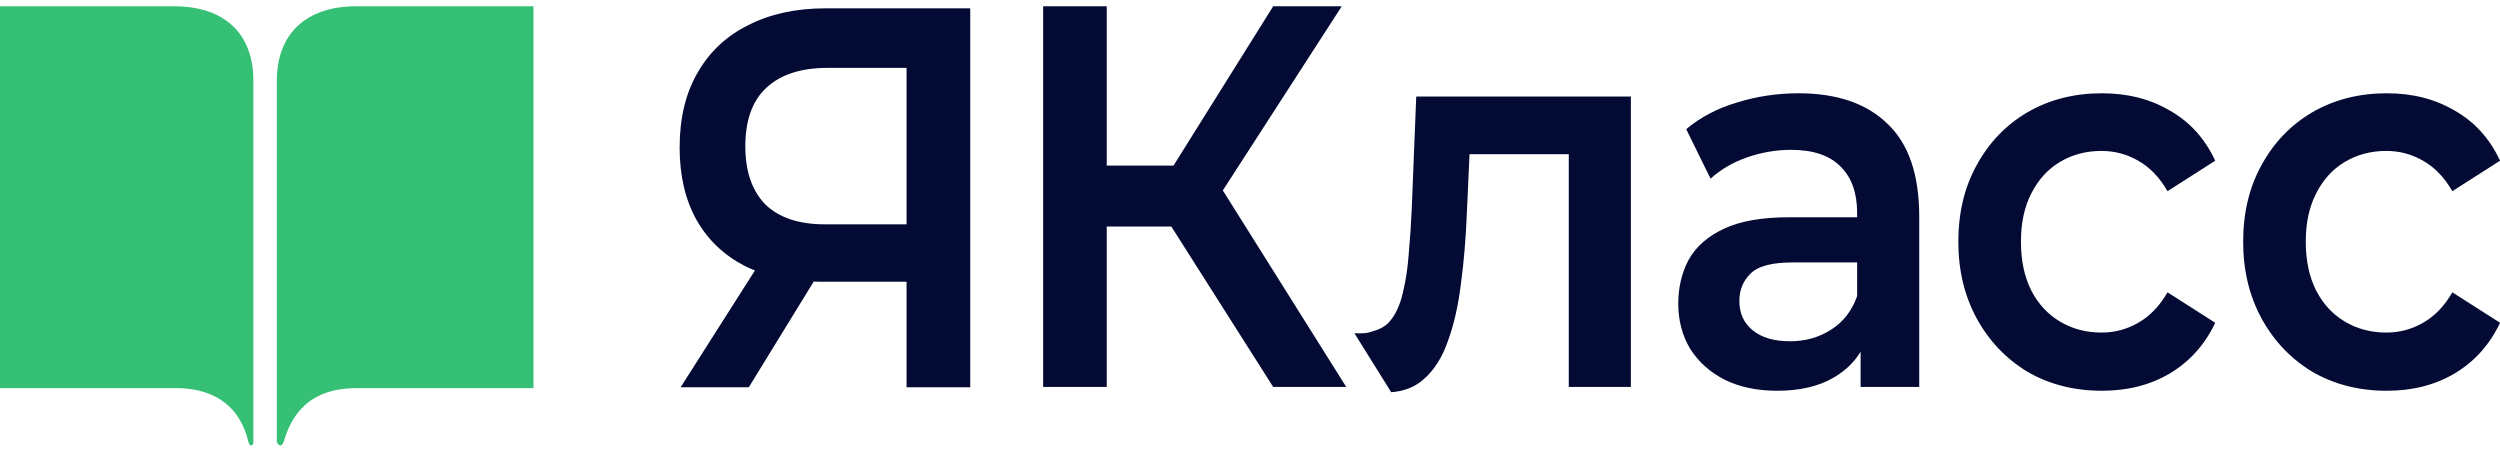 <?xml version="1.0" encoding="UTF-8"?> <svg xmlns="http://www.w3.org/2000/svg" width="148" height="27" viewBox="0 0 148 27" fill="none"><path d="M14.999 26.172C14.999 26.382 14.806 26.488 14.709 26.172C14.023 23.292 11.665 22.976 10.39 22.976H0V0.371H10.293C13.433 0.371 14.999 2.127 14.999 4.76V26.172Z" fill="#35C075"></path><path d="M21.208 22.976C19.731 22.976 17.6 23.292 16.793 26.172H16.776C16.68 26.488 16.486 26.382 16.389 26.172V4.76C16.389 2.074 18.052 0.371 21.087 0.371H31.582V22.976H21.208Z" fill="#35C075"></path><path d="M69.342 13.41L75.373 22.907H79.697L72.391 11.273L79.432 0.371H75.373L69.471 9.804H65.519V0.371H61.754V22.907H65.519V13.41H69.342Z" fill="#030B34"></path><path d="M80.181 19.727C80.181 19.727 80.731 19.761 81.008 19.688C81.584 19.535 81.978 19.387 82.311 18.98C82.645 18.572 82.89 18.024 83.047 17.338C83.223 16.629 83.341 15.846 83.4 14.988C83.478 14.107 83.537 13.227 83.576 12.348L83.841 5.715H96.548V22.907H92.871V9.128H86.996L86.841 12.541C86.782 14.065 86.665 15.481 86.488 16.79C86.331 18.078 86.076 19.205 85.723 20.171C85.39 21.137 84.919 21.888 84.311 22.424C83.791 22.899 83.14 23.164 82.359 23.219L80.181 19.727Z" fill="#030B34"></path><path fill-rule="evenodd" clip-rule="evenodd" d="M110.148 22.907V20.821C109.783 21.42 109.283 21.911 108.648 22.296C107.746 22.854 106.599 23.133 105.206 23.133C104.03 23.133 103 22.918 102.118 22.489C101.235 22.038 100.549 21.426 100.059 20.654C99.588 19.86 99.353 18.969 99.353 17.982C99.353 17.016 99.559 16.146 99.97 15.374C100.402 14.601 101.098 13.989 102.059 13.539C103.02 13.088 104.294 12.863 105.883 12.863H109.942V12.605C109.942 11.425 109.618 10.512 108.971 9.869C108.324 9.203 107.344 8.87 106.03 8.87C105.147 8.87 104.275 9.021 103.412 9.321C102.569 9.622 101.853 10.04 101.265 10.577L99.823 7.647C100.667 6.939 101.667 6.413 102.824 6.07C104 5.705 105.216 5.522 106.471 5.522C108.746 5.522 110.501 6.123 111.736 7.325C112.991 8.506 113.619 10.341 113.619 12.83V22.907H110.148ZM109.942 15.535V17.531C109.628 18.411 109.109 19.076 108.383 19.527C107.677 19.978 106.873 20.203 105.971 20.203C105.03 20.203 104.294 19.988 103.765 19.559C103.235 19.13 102.971 18.55 102.971 17.821C102.971 17.177 103.186 16.64 103.618 16.211C104.049 15.76 104.892 15.535 106.148 15.535H109.942Z" fill="#030B34"></path><path d="M124.434 23.133C122.787 23.133 121.316 22.757 120.022 22.006C118.747 21.233 117.747 20.181 117.022 18.851C116.296 17.52 115.933 16.007 115.933 14.311C115.933 12.594 116.296 11.081 117.022 9.772C117.747 8.441 118.747 7.4 120.022 6.649C121.316 5.898 122.787 5.522 124.434 5.522C125.964 5.522 127.307 5.866 128.464 6.552C129.641 7.218 130.533 8.205 131.141 9.514L128.317 11.317C127.846 10.502 127.268 9.901 126.582 9.514C125.915 9.128 125.189 8.935 124.405 8.935C123.503 8.935 122.689 9.149 121.963 9.579C121.238 10.008 120.669 10.63 120.257 11.446C119.845 12.24 119.64 13.195 119.64 14.311C119.64 15.428 119.845 16.393 120.257 17.209C120.669 18.003 121.238 18.615 121.963 19.044C122.689 19.473 123.503 19.688 124.405 19.688C125.189 19.688 125.915 19.495 126.582 19.108C127.268 18.722 127.846 18.121 128.317 17.305L131.141 19.108C130.533 20.396 129.641 21.394 128.464 22.102C127.307 22.789 125.964 23.133 124.434 23.133Z" fill="#030B34"></path><path d="M141.296 23.133C139.649 23.133 138.178 22.757 136.884 22.006C135.609 21.233 134.609 20.181 133.884 18.851C133.158 17.52 132.795 16.007 132.795 14.311C132.795 12.594 133.158 11.081 133.884 9.772C134.609 8.441 135.609 7.4 136.884 6.649C138.178 5.898 139.649 5.522 141.296 5.522C142.826 5.522 144.169 5.866 145.326 6.552C146.503 7.218 147.395 8.205 148.003 9.514L145.179 11.317C144.708 10.502 144.13 9.901 143.443 9.514C142.777 9.128 142.051 8.935 141.267 8.935C140.365 8.935 139.551 9.149 138.825 9.579C138.1 10.008 137.531 10.63 137.119 11.446C136.707 12.24 136.501 13.195 136.501 14.311C136.501 15.428 136.707 16.393 137.119 17.209C137.531 18.003 138.1 18.615 138.825 19.044C139.551 19.473 140.365 19.688 141.267 19.688C142.051 19.688 142.777 19.495 143.443 19.108C144.13 18.722 144.708 18.121 145.179 17.305L148.003 19.108C147.395 20.396 146.503 21.394 145.326 22.102C144.169 22.789 142.826 23.133 141.296 23.133Z" fill="#030B34"></path><path fill-rule="evenodd" clip-rule="evenodd" d="M53.668 16.677V22.926H57.438V0.494H48.866C47.118 0.494 45.596 0.825 44.3 1.488C43.004 2.128 42.002 3.068 41.295 4.308C40.588 5.525 40.234 6.999 40.234 8.73C40.234 10.396 40.568 11.828 41.236 13.024C41.904 14.199 42.856 15.107 44.093 15.748C44.287 15.843 44.487 15.931 44.691 16.012L40.293 22.926H44.329L48.17 16.671C48.302 16.675 48.436 16.677 48.571 16.677H53.668ZM53.668 13.28V4.019H48.984C47.413 4.019 46.205 4.414 45.36 5.205C44.535 5.974 44.123 7.128 44.123 8.666C44.123 10.14 44.516 11.283 45.301 12.095C46.107 12.885 47.285 13.28 48.836 13.28H53.668Z" fill="#030B34"></path></svg> 